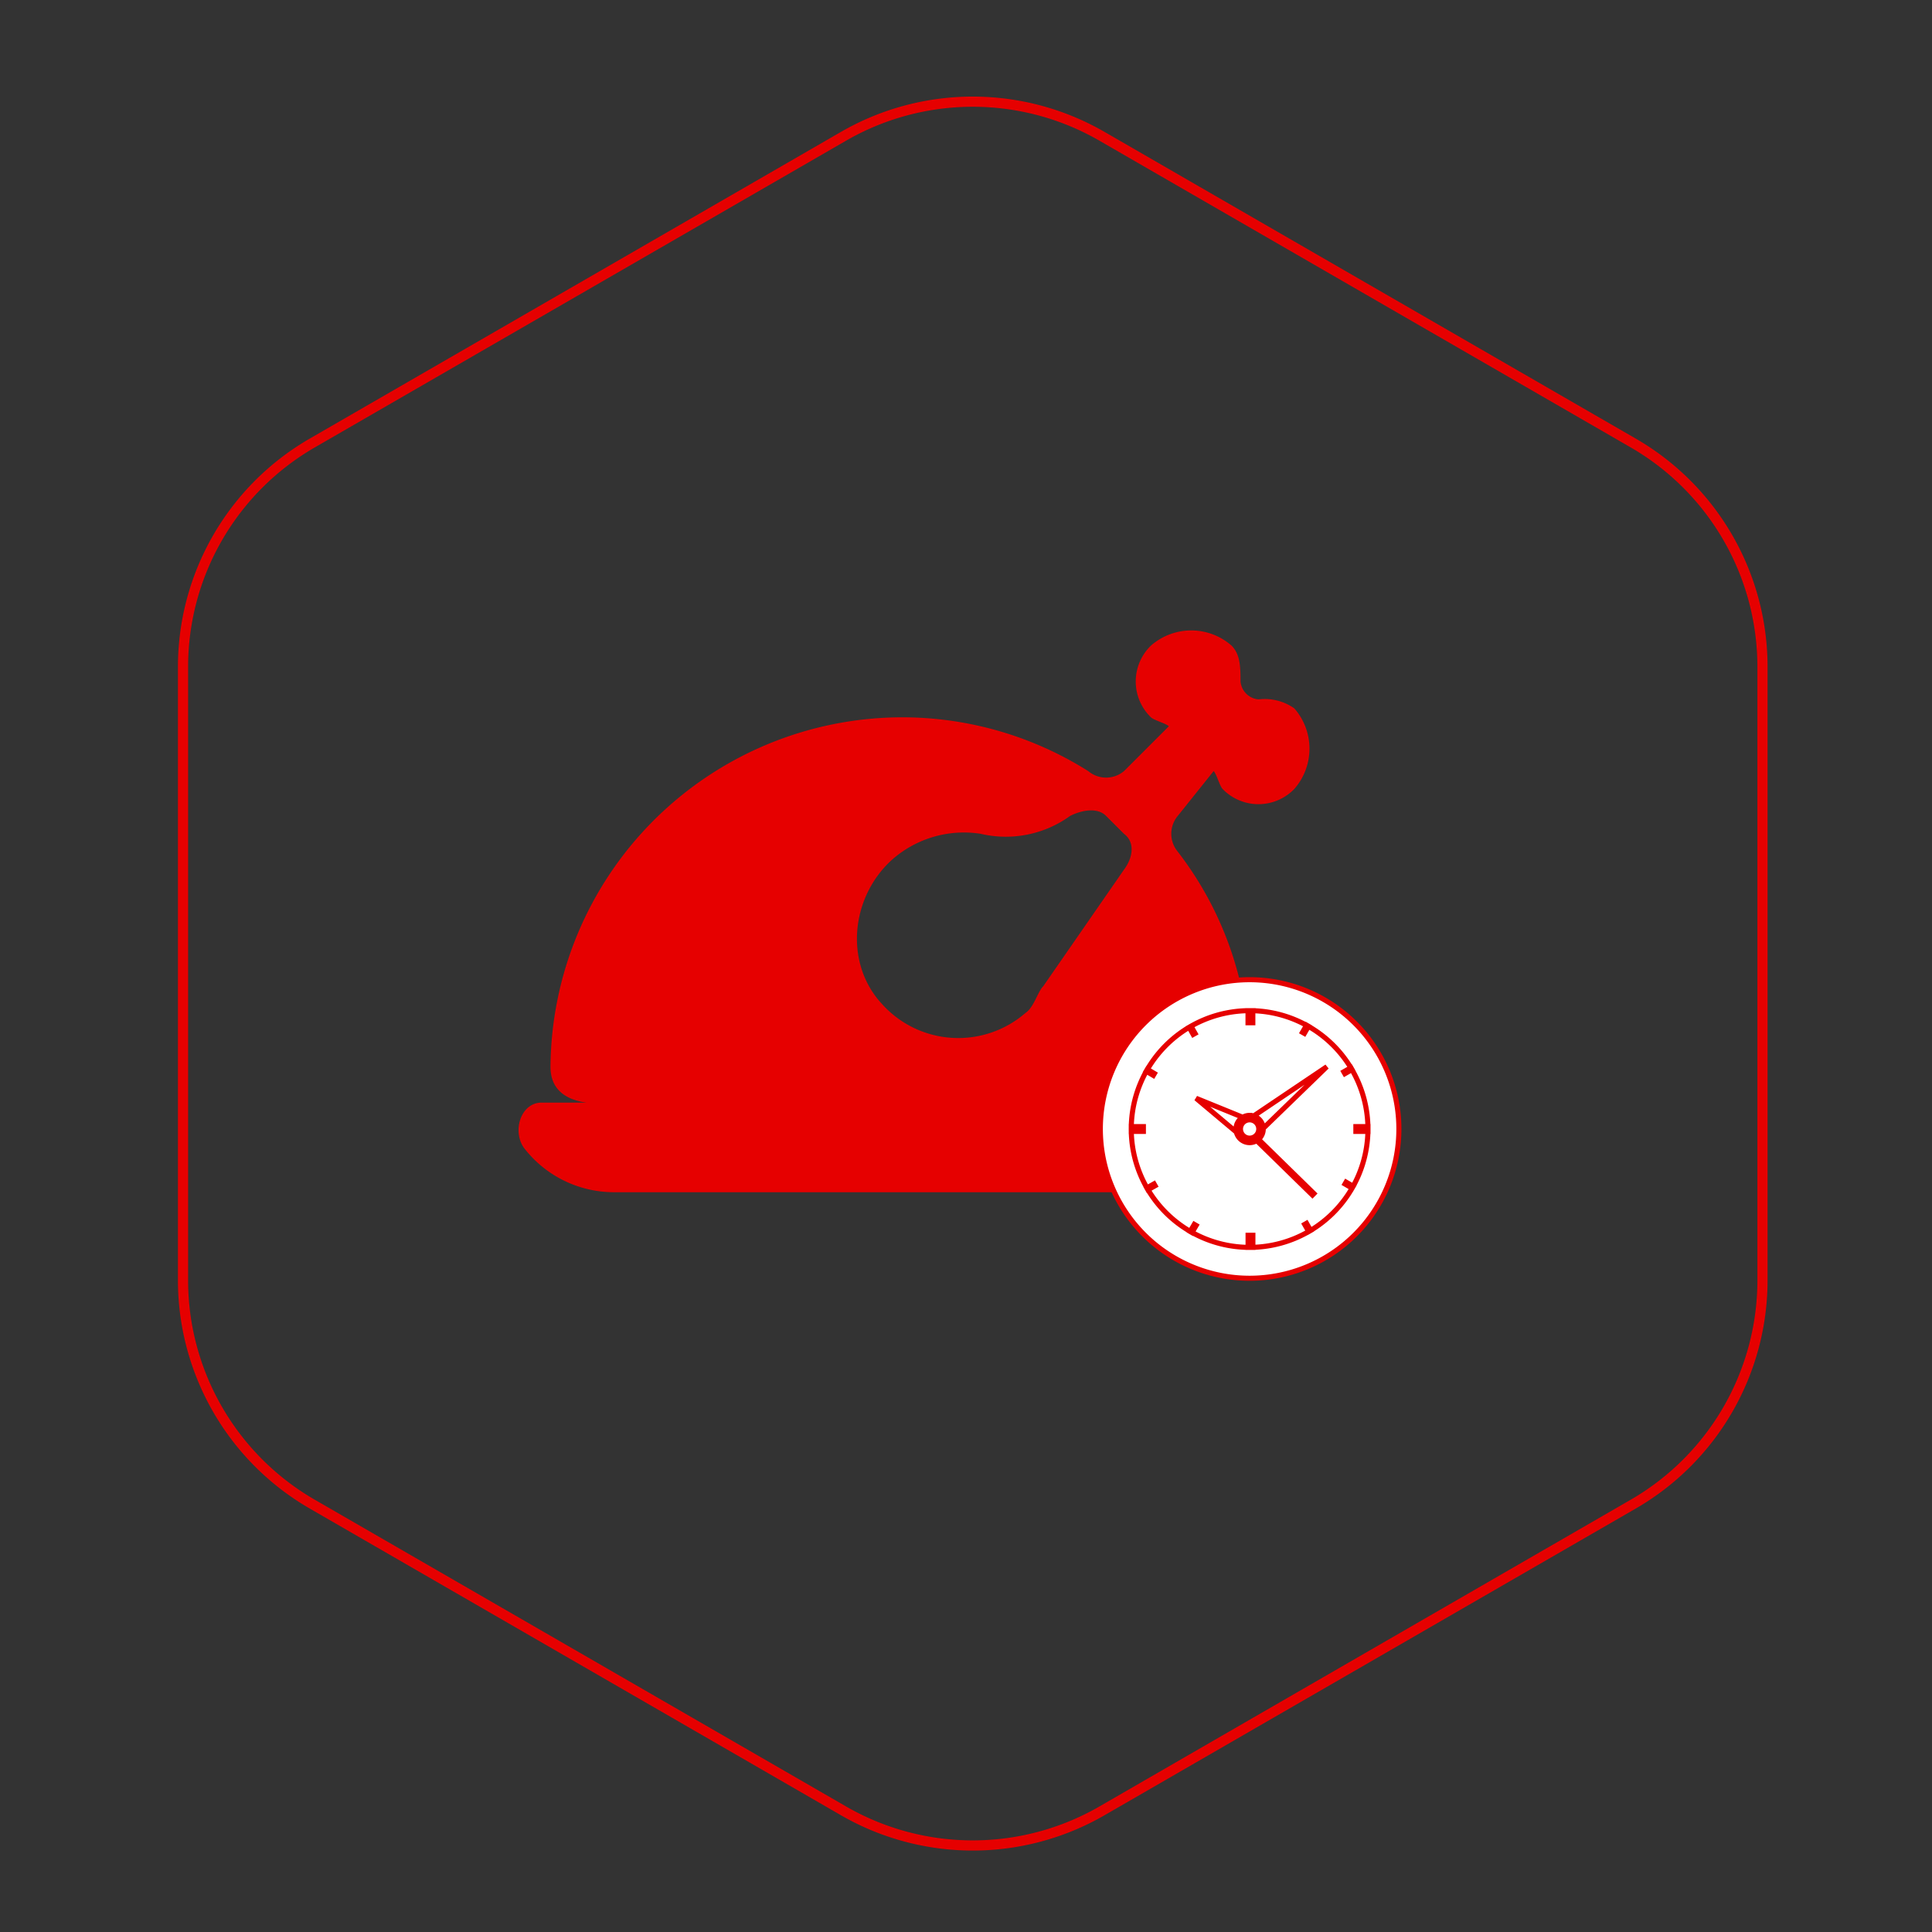 <svg xmlns="http://www.w3.org/2000/svg" xmlns:xlink="http://www.w3.org/1999/xlink" viewBox="0 0 190 190">
  <rect x="0" y="0" width="190" height="190" fill="#333333" stroke="none"/>
  <defs>
    <style type="text/css">
      @keyframes floating-icon {
      from {
      transform: translate(-220.996px, -80.742px) scale3d(1,1,1);
      }
      50% {
      transform: translate(-220.996px, -64.742px) scale3d(1,0.98,1);
      }
      80% {
      transform: translate(-220.996px, -80.742px) scale3d(1,1,1);
      }
      to {
      transform: translate(-220.996px, -80.742px) scale3d(1,1,1);
      }
      }

      #main {
      animation:5s floating-icon ease-in-out infinite;
      -webkit-animation:5s floating-icon ease-in-out infinite;
      transform-origin:center;
      }

      <!--@keyframes dash {
      to {
      stroke-dashoffset: 0;
      }
      }

      #icon-border {
      stroke-dasharray: 1000;
      stroke-dashoffset: 1000;
      animation: dash 5s infinite;
      }-->

    </style>
    <clipPath id="clip-custom_3">
      <rect width="190" height="190"/>
    </clipPath>
  </defs>
  <g id="custom_3" data-name="custom – 3" clip-path="url(#clip-custom_3)">
    <g id="Group_1241" data-name="Group 1241" transform="translate(-1052 -2612)">
       <path id="icon-border" data-name="Path 1306" d="M-2160.144,731.472l-52.239-30.16a25.425,25.425,0,0,0-25.426,0l-52.239,30.16a25.426,25.426,0,0,0-12.713,22.019v60.32a25.426,25.426,0,0,0,12.713,22.019l52.239,30.16a25.424,25.424,0,0,0,25.426,0l52.239-30.16a25.426,25.426,0,0,0,12.713-22.019v-60.32A25.426,25.426,0,0,0-2160.144,731.472Z" transform="translate(3372.76 1924.094)" fill="none" stroke="#e60000" stroke-width="1"/> 
      <g id="Group_1235" data-name="Group 1235" transform="translate(24.022 -1)">
        <g id="Main_course" data-name="Main course" transform="translate(1078.978 2675)">
          <path id="main" data-name="Main course" d="M296.4,121.177h-7.05c1.991-.284,3.525-1.534,3.525-3.525a33.817,33.817,0,0,0-7.05-21.149,2.747,2.747,0,0,1,0-3.525l3.525-4.406c.284.284.6,1.478.881,1.762a4.907,4.907,0,0,0,7.05,0,6.012,6.012,0,0,0,0-7.931,5.074,5.074,0,0,0-3.525-.881,1.942,1.942,0,0,1-1.762-1.762c0-1.422-.028-2.672-.881-3.525a6.012,6.012,0,0,0-7.931,0,4.907,4.907,0,0,0,0,7.05c.284.284,1.478.6,1.762.881l-4.406,4.406a2.74,2.74,0,0,1-3.525,0A34.3,34.3,0,0,0,258.5,83.285h0a34.638,34.638,0,0,0-34.367,34.367c0,2.275,1.534,3.24,3.525,3.525h-4.406c-1.991,0-2.9,2.7-1.762,4.406a11.168,11.168,0,0,0,8.812,4.406h58.159c3.7,0,7.7-1.562,9.693-4.406C300.149,123.876,298.386,121.177,296.4,121.177ZM280.534,98.265,272.6,109.721h0c-.569.569-.909,2.075-1.762,2.644a10.083,10.083,0,0,1-14.1-.881c-3.7-3.982-3.1-10.4.881-14.1a10.667,10.667,0,0,1,8.812-2.644,10.8,10.8,0,0,0,8.812-1.762c1.138-.569,2.672-.853,3.525,0l1.762,1.762C281.672,95.594,281.387,97.128,280.534,98.265Z" transform="translate(-220.996 -74.742)" fill="#e60000"/>
        </g>
        <g id="Ellipse_9" data-name="Ellipse 9" transform="translate(1138.248 2711.253)" fill="#fff" stroke="#707070" stroke-width="1">
          <ellipse cx="12.881" cy="12.881" rx="12.881" ry="12.881" stroke="none"/>
          <ellipse cx="12.881" cy="12.881" rx="12.381" ry="12.381" fill="none"/>
        </g>
        <path id="Path_1363" data-name="Path 1363" d="M-405.056,508.623A14.681,14.681,0,0,1-419.737,523.3a14.681,14.681,0,0,1-14.681-14.681,14.681,14.681,0,0,1,14.681-14.681A14.681,14.681,0,0,1-405.056,508.623Zm-14.681-11.639a11.639,11.639,0,0,0-11.639,11.639,11.639,11.639,0,0,0,11.639,11.639A11.639,11.639,0,0,0-408.1,508.623,11.639,11.639,0,0,0-419.737,496.984Zm1.276,11.639,1.694-1.643,4.629-4.488-2.466,1.66-4.873,3.281Zm-1.749-1.072-.651-.266L-425,505.6l3.913,3.286Zm6.8,7.419-5.757-5.63-.147.15,5.757,5.63Zm-6.01-17.986h-.473v1.191h.473Zm5.474,1.532-.185-.108-.408.705.186.107Zm4.281,4.261-.107-.186-.706.406.107.186Zm.007,11.662.108-.186-.7-.41-.108.186Zm-4.266,4.27.186-.107-.4-.707-.186.107Zm-11.664-.01.185.108.411-.7-.185-.108Zm-4.256-4.285.106.187.708-.4-.106-.186Zm.046-11.663-.109.185.7.414.109-.185Zm4.3-4.241-.187.106.4.709.187-.105Zm6.084,20.561h-.473v1.191h.473Zm11.318-10.212v-.473h-1.191v.473Zm-22.087,0v-.473h-1.191v.473Zm10.448-1.577a1.34,1.34,0,0,0-1.34,1.34,1.34,1.34,0,0,0,1.34,1.34,1.34,1.34,0,0,0,1.34-1.34A1.34,1.34,0,0,0-419.737,507.283Zm0,.438a.9.9,0,0,0-.9.9.9.9,0,0,0,.9.9.9.9,0,0,0,.9-.9A.9.9,0,0,0-419.737,507.72Z" transform="translate(1570.606 2215.409)" fill="#fff" stroke="#e60000" stroke-width="0.5"/>
      </g>
    </g>
  </g>
</svg>
